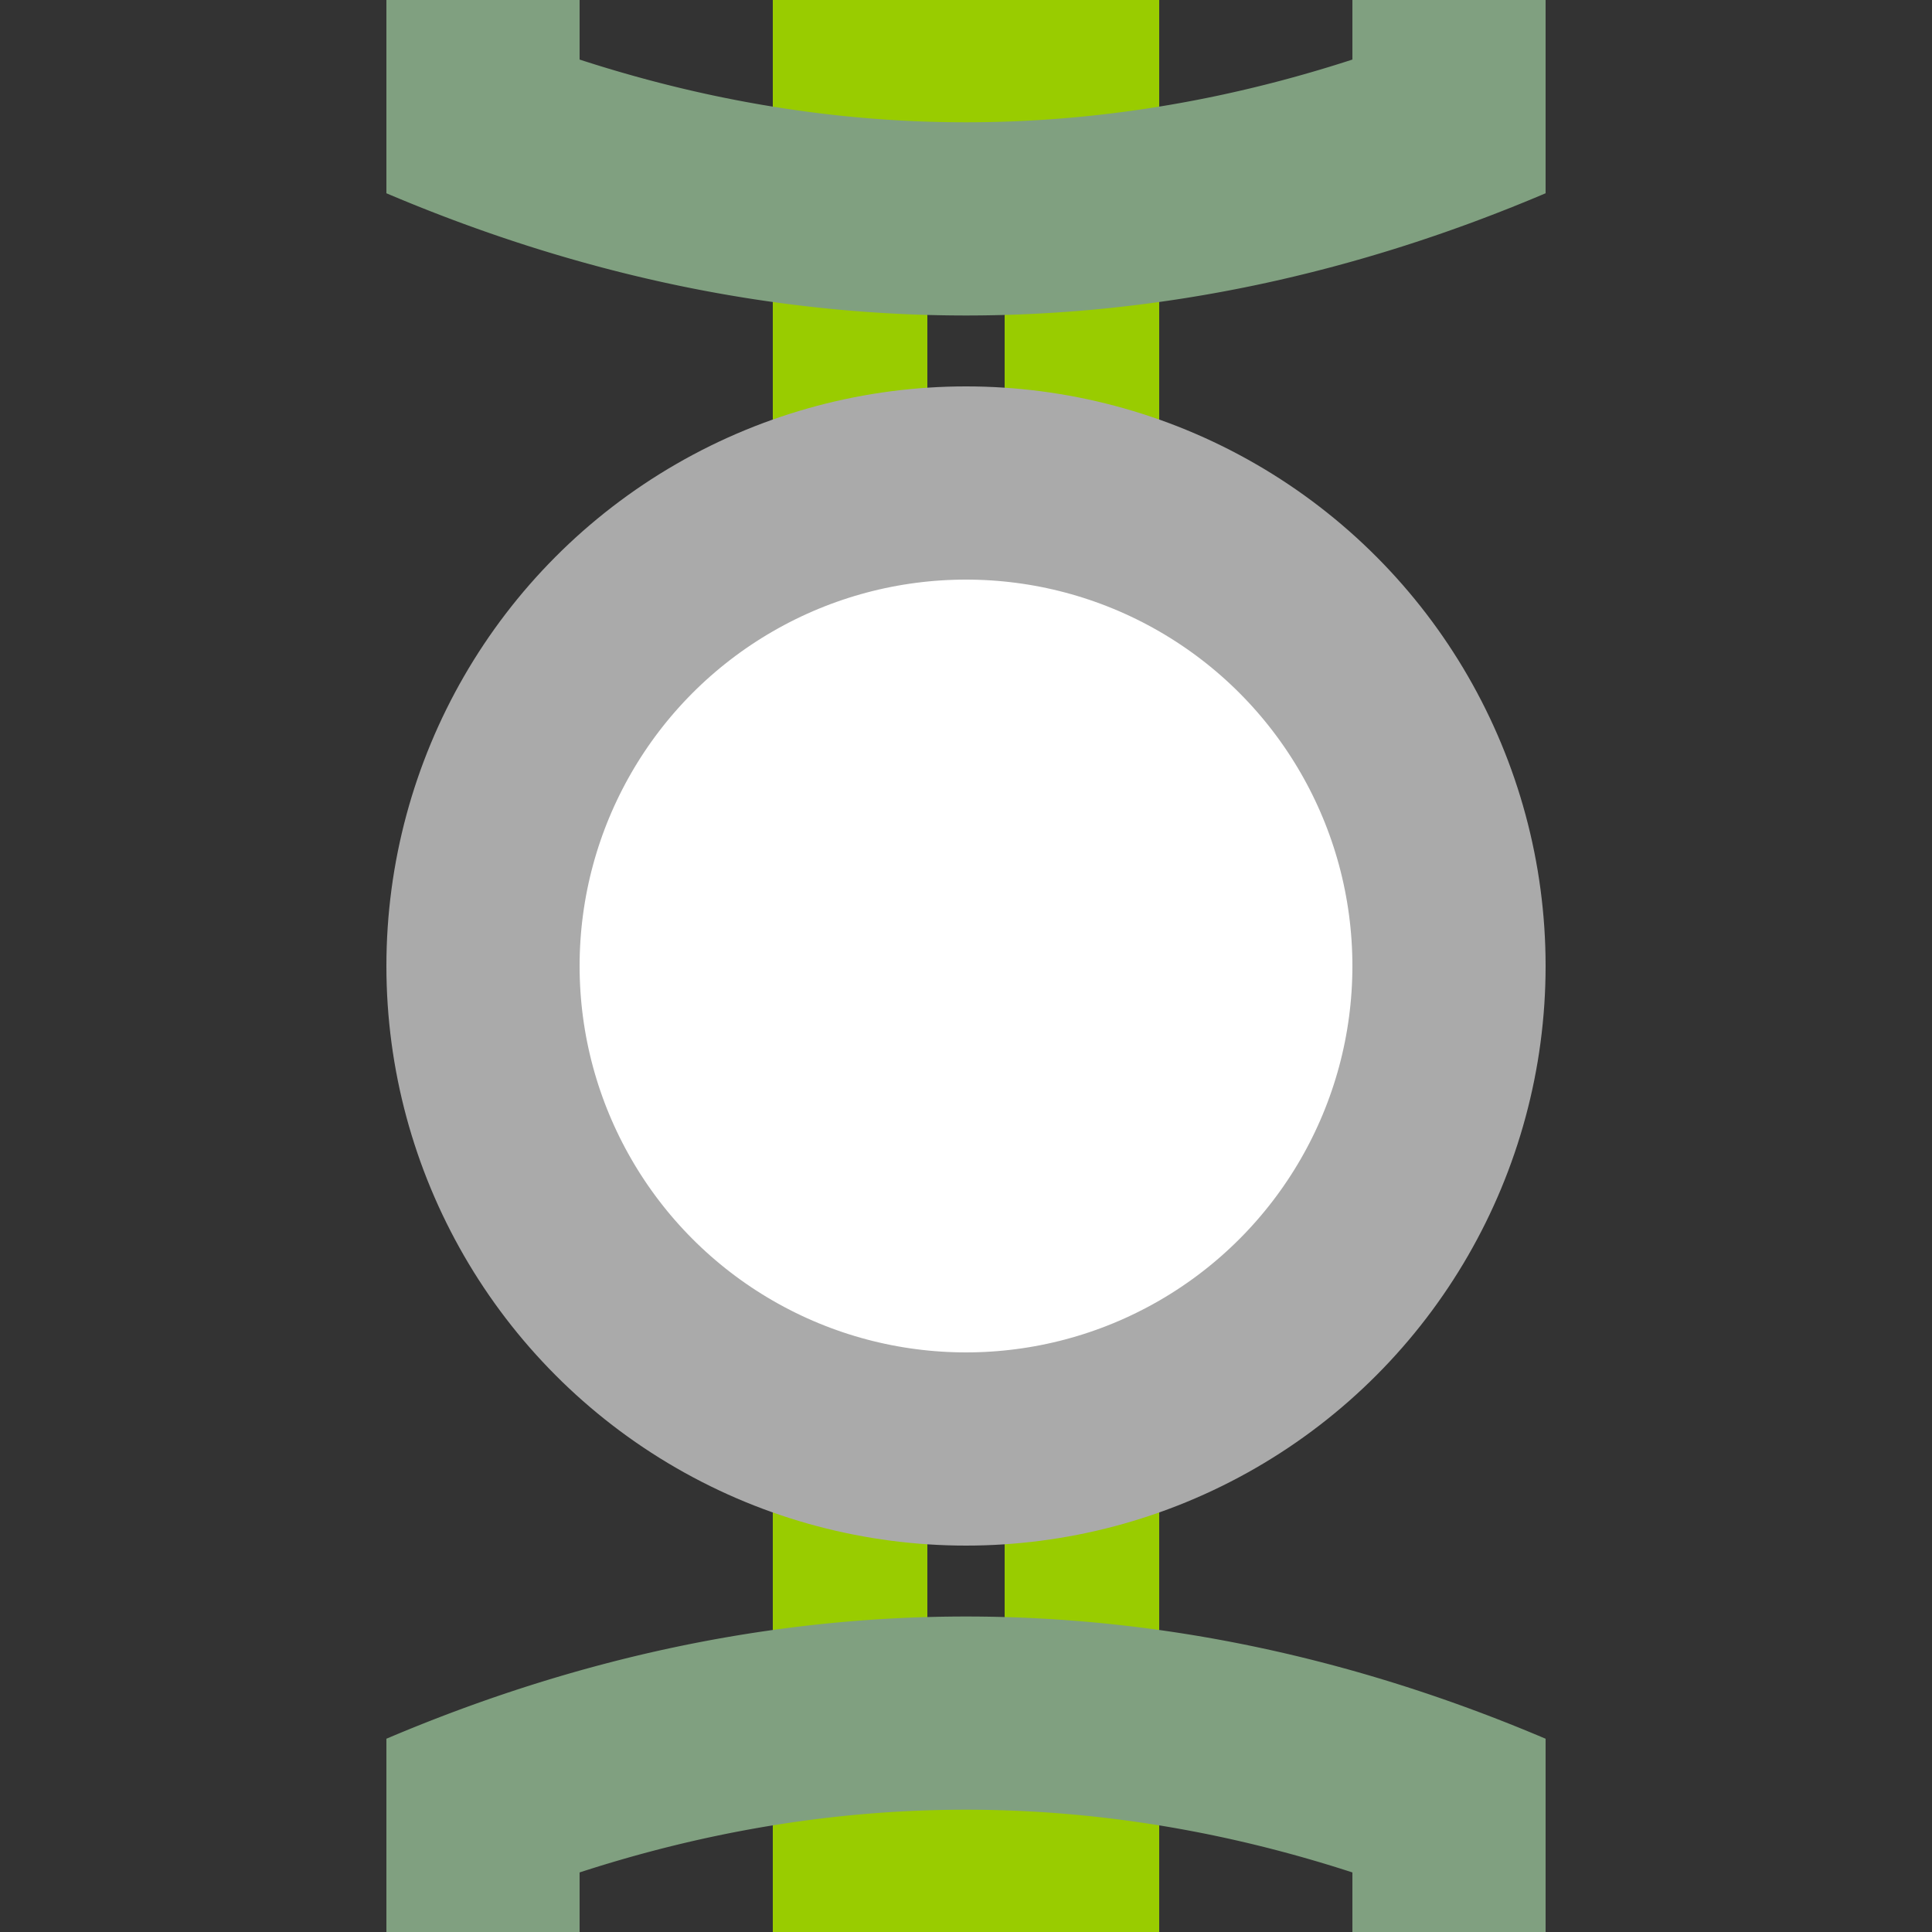 <?xml version="1.0" encoding="UTF-8"?>
<svg xmlns="http://www.w3.org/2000/svg" width="500" height="500">
 <rect width="100%" height="100%" fill="#333333" stroke="none"/>
 <title>ehtINTae lime</title>
 <g stroke="#99CC00">
  <path d="M 250,0 v 75 m 0,350 v 75" stroke-width="100"/>
  <path d="M 220,75 v 350 m 60,0 V 75" stroke-width="40" stroke-dasharray="50"/>
 </g>
 <circle stroke="#AAA" fill="#FFF" cx="250" cy="250" r="125" stroke-width="50"/>
 <path stroke="#80A080" d="M 125,0 V 50 m 250,0 V 0 M 125,450 v 50 m 250,0 V 450 M 109.78,27.01 a 1000,3000 0 0 0 280.44,0 m 0,445.98 a 1000,3000 0 0 0 -280.44,0" stroke-width="50" fill="none"/>
</svg>